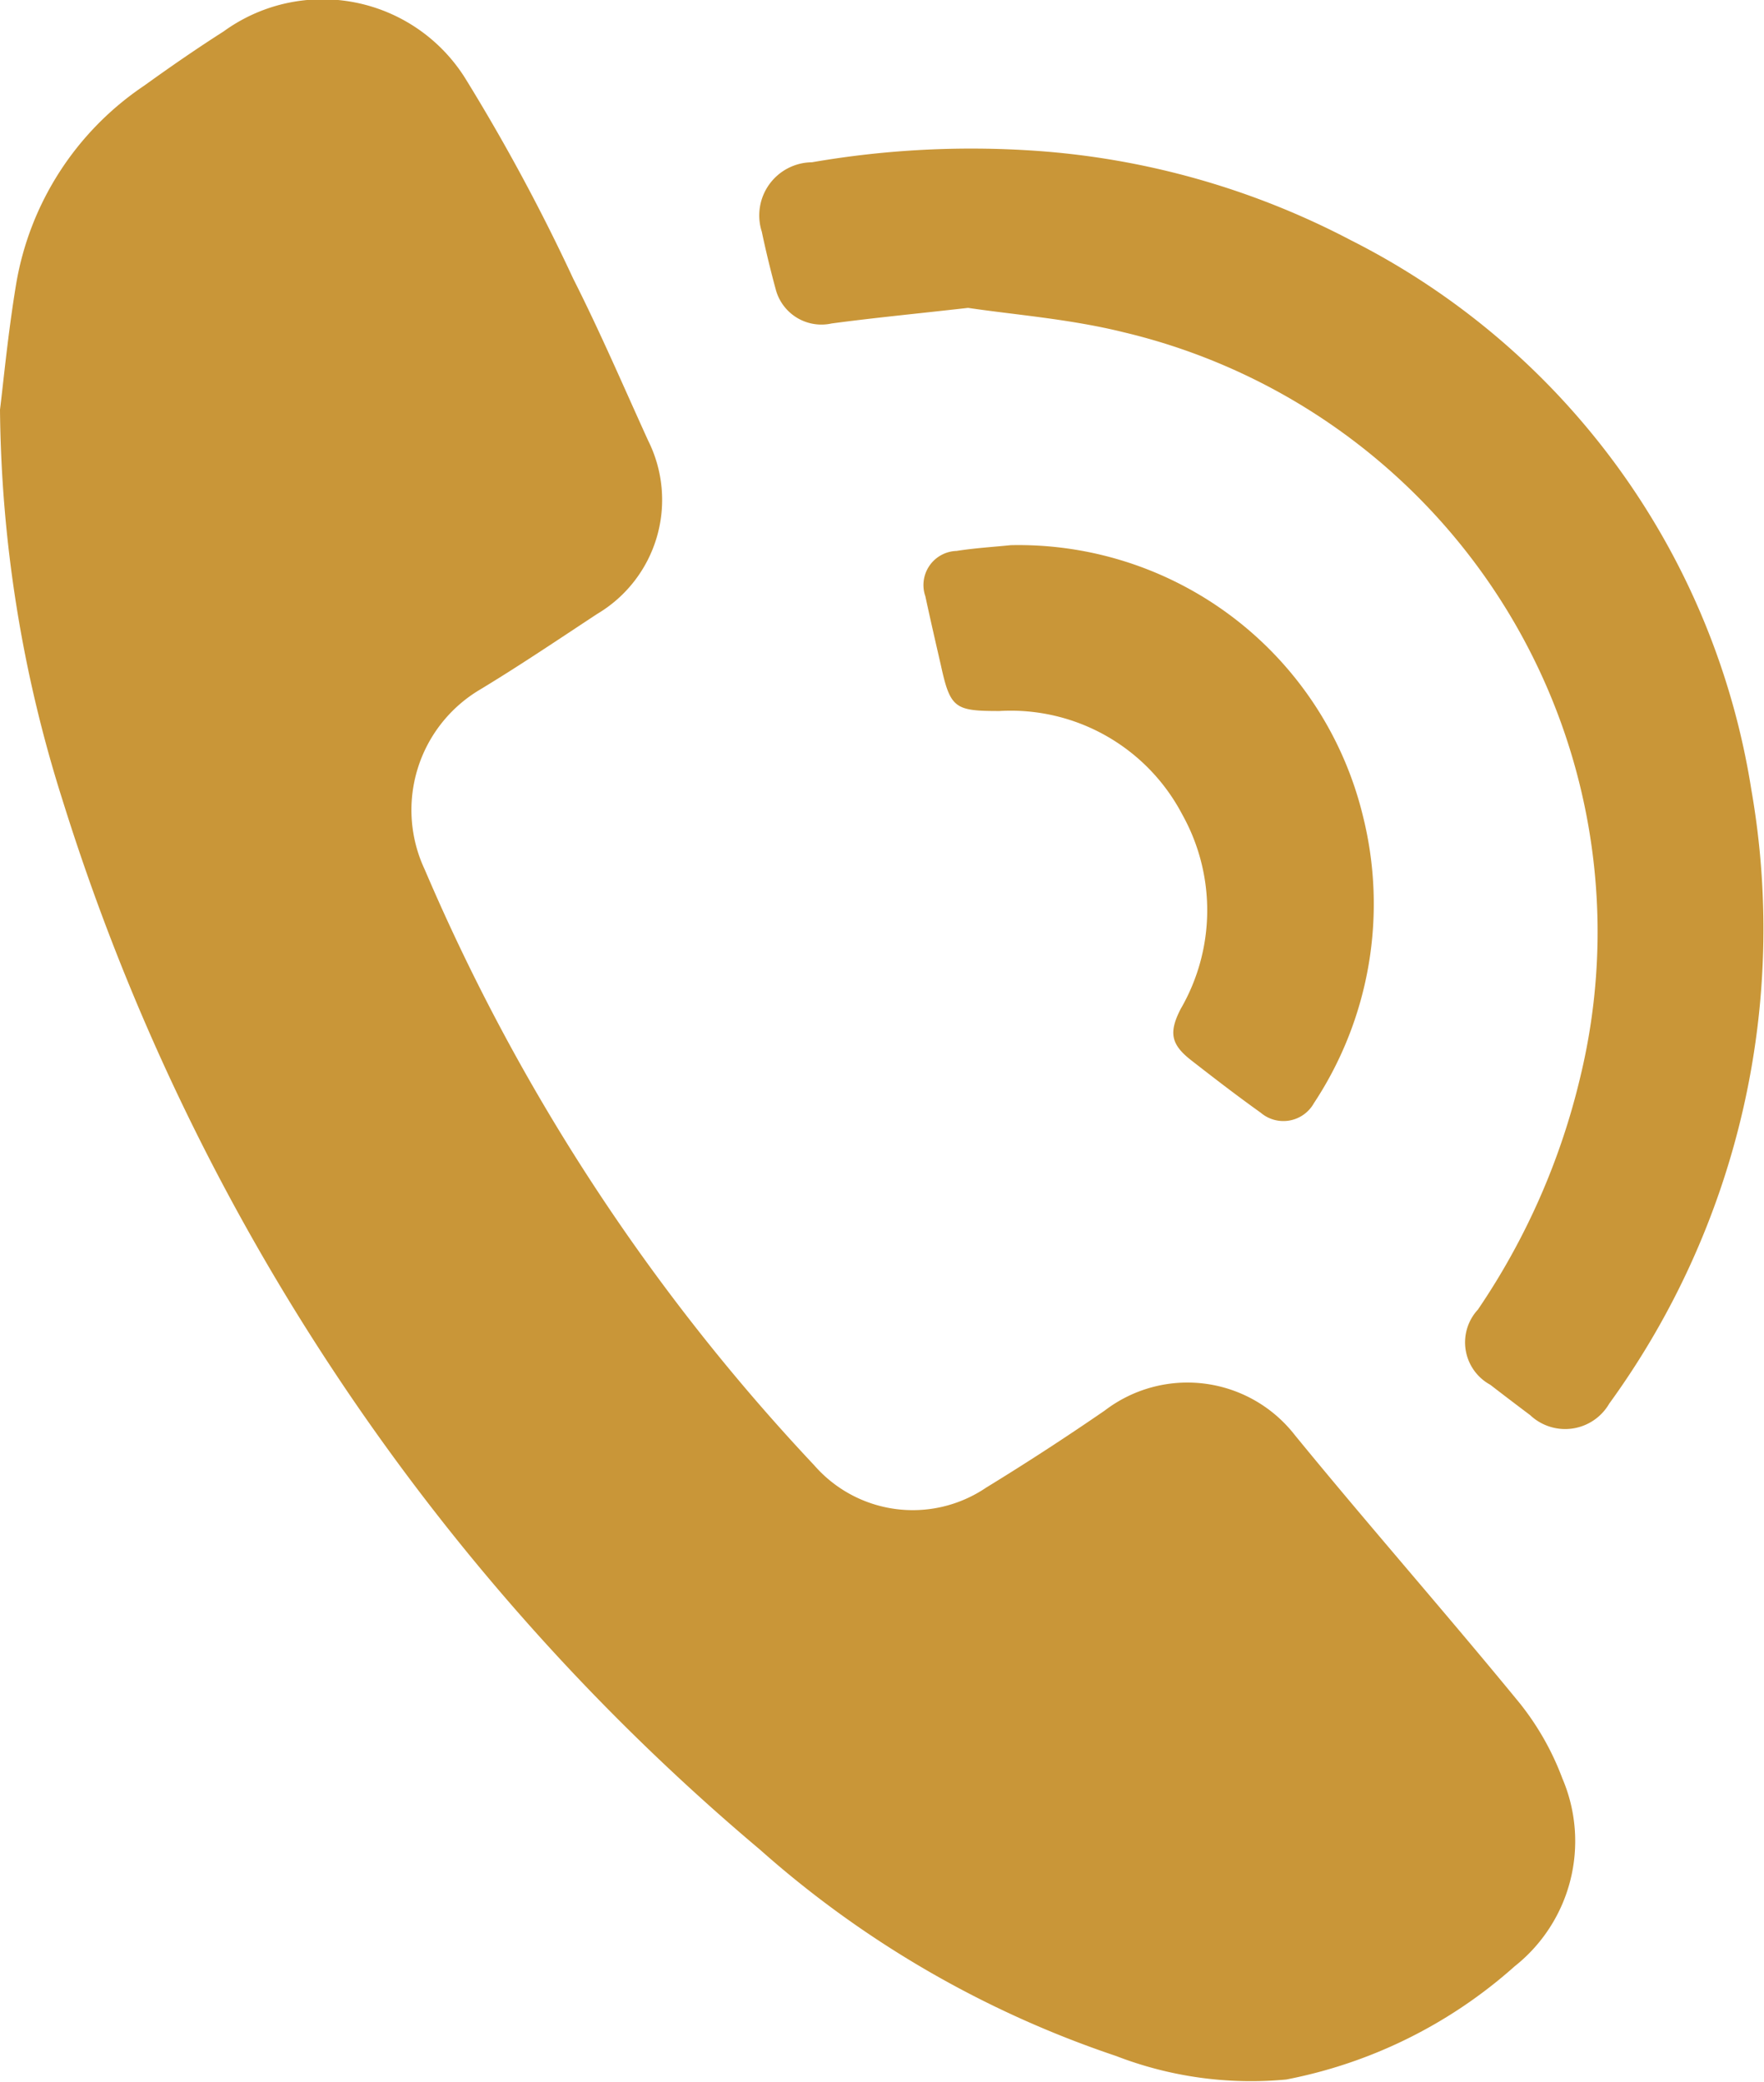 <svg xmlns="http://www.w3.org/2000/svg" width="14.373" height="16.958" viewBox="0 0 14.373 16.958">
  <g id="Grupo_12" data-name="Grupo 12" transform="translate(-1817.049 -199.386)">
    <path id="Caminho_5" data-name="Caminho 5" d="M1817.049,202.723c.027-.215.065-.623.132-1.026a2.434,2.434,0,0,1,1.044-1.614c.211-.152.425-.3.646-.441a1.372,1.372,0,0,1,1.967.379,15.826,15.826,0,0,1,.882,1.636c.218.431.409.876.609,1.316a1.08,1.08,0,0,1-.414,1.414c-.316.208-.63.42-.954.616a1.14,1.14,0,0,0-.451,1.467,16.568,16.568,0,0,0,3.173,4.852,1.065,1.065,0,0,0,1.4.183q.49-.3.968-.629a1.109,1.109,0,0,1,1.548.2c.6.734,1.231,1.45,1.834,2.186a2.235,2.235,0,0,1,.346.611,1.3,1.3,0,0,1-.389,1.531,3.911,3.911,0,0,1-1.861.922,3.051,3.051,0,0,1-1.387-.192,8.384,8.384,0,0,1-2.9-1.68,18.3,18.3,0,0,1-5.685-8.555A10.81,10.81,0,0,1,1817.049,202.723Z" fill="#c99638"/>
    <path id="Caminho_6" data-name="Caminho 6" d="M1984.262,232.92c-.423.048-.769.081-1.112.127a.385.385,0,0,1-.456-.28c-.042-.155-.08-.311-.113-.468a.433.433,0,0,1,.408-.565,7.622,7.622,0,0,1,1.817-.094,6.484,6.484,0,0,1,2.573.728,6.072,6.072,0,0,1,3.265,4.478,6.577,6.577,0,0,1-1.158,5,.415.415,0,0,1-.644.094q-.164-.123-.326-.248a.393.393,0,0,1-.1-.612,5.708,5.708,0,0,0,.834-1.894,5.021,5.021,0,0,0-3.719-6.067C1985.092,233.01,1984.638,232.976,1984.262,232.92Z" transform="translate(-159.325 -31.026)" fill="#c99638"/>
    <path id="Caminho_7" data-name="Caminho 7" d="M2018.958,318.05a2.888,2.888,0,0,1,2.87,2.21,2.944,2.944,0,0,1-.4,2.335.285.285,0,0,1-.434.078c-.192-.137-.379-.281-.565-.426-.166-.129-.186-.226-.087-.419a1.6,1.6,0,0,0,.013-1.584,1.578,1.578,0,0,0-1.49-.843c-.363,0-.4-.021-.477-.374-.043-.187-.086-.373-.126-.56a.278.278,0,0,1,.254-.37C2018.661,318.074,2018.81,318.065,2018.958,318.05Z" transform="translate(-193.673 -114.223)" fill="#c99638"/>
  </g>
</svg>
